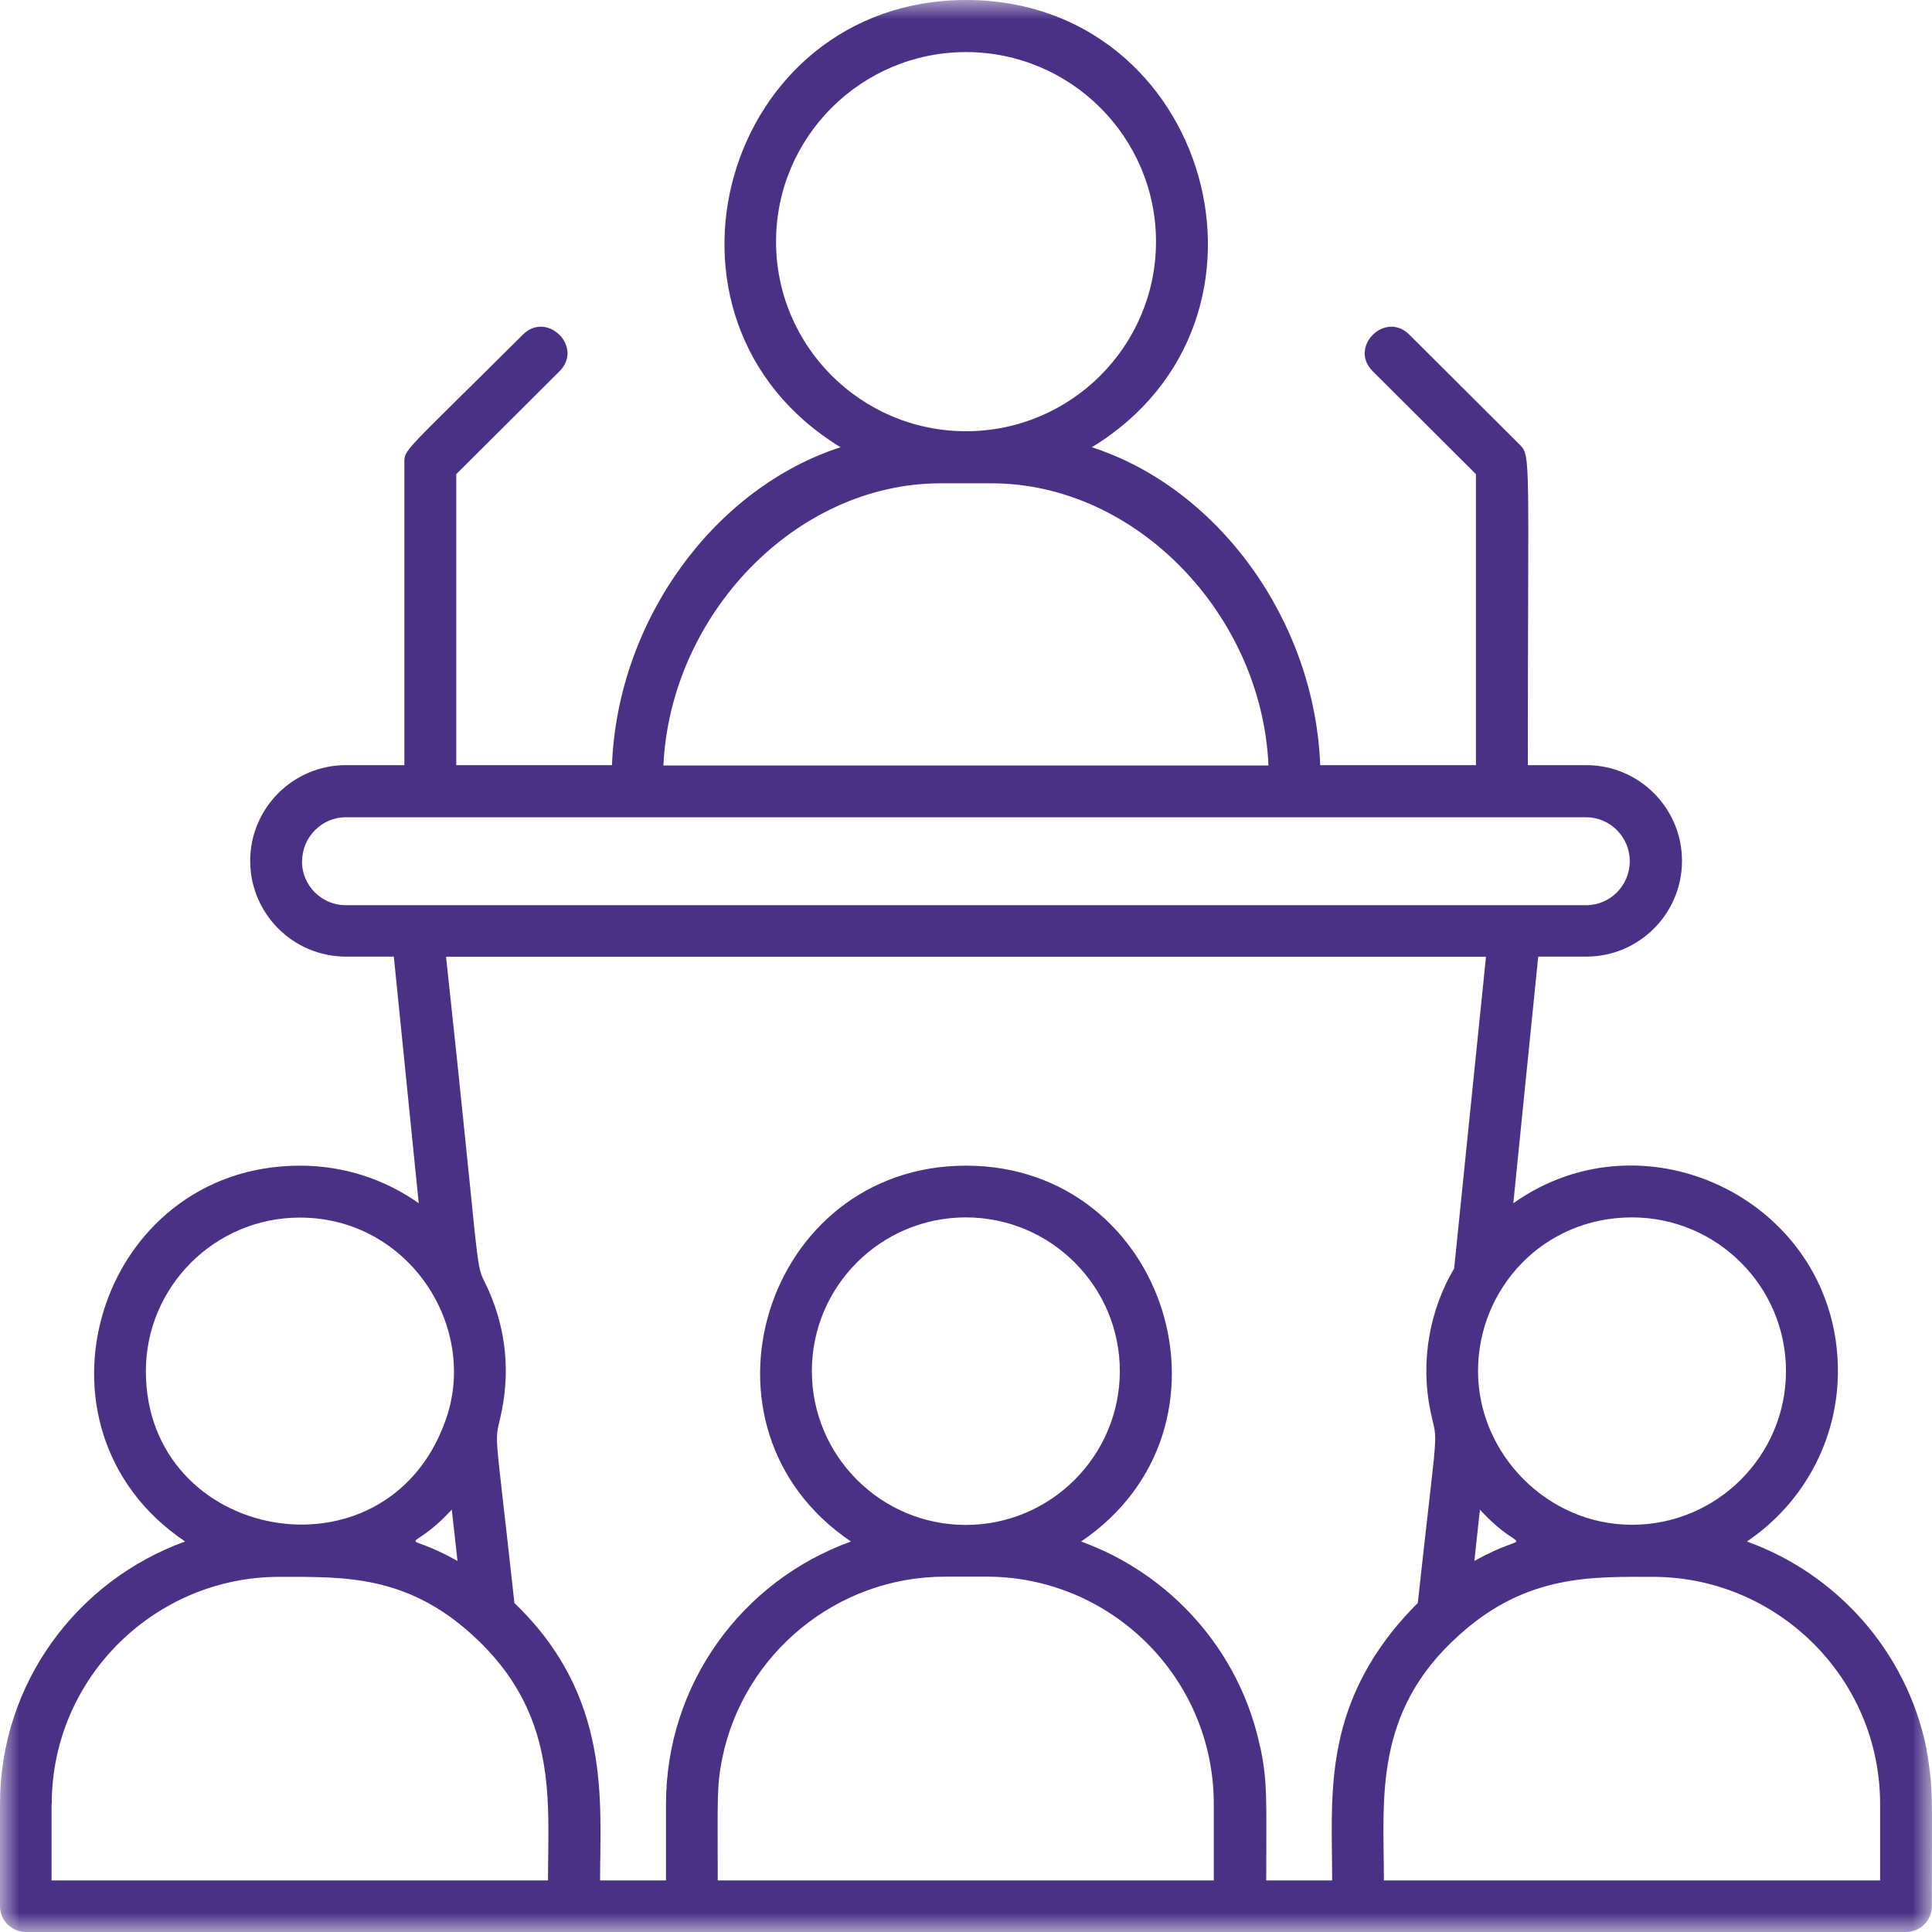 <svg width="50" height="50" viewBox="0 0 50 50" fill="none" xmlns="http://www.w3.org/2000/svg">
<g clip-path="url(#clip0_57_988)">
<mask id="mask0_57_988" style="mask-type:luminance" maskUnits="userSpaceOnUse" x="0" y="0" width="50" height="50">
<path d="M50 0H0V50H50V0Z" fill="white"/>
</mask>
<g mask="url(#mask0_57_988)">
<path d="M49.849 45.215C49.325 42.711 47.516 40.724 45.209 39.894C46.629 38.938 47.565 37.318 47.565 35.483C47.565 31.149 42.639 28.676 39.164 31.14L39.809 24.757H41.054C42.42 24.757 43.53 23.645 43.53 22.279C43.53 20.913 42.42 19.802 41.054 19.802H39.54C39.54 11.968 39.625 11.803 39.343 11.521L36.473 8.66C35.846 8.035 34.897 8.981 35.524 9.606L38.197 12.271V19.802H34.167C34.023 16.052 31.52 12.628 28.256 11.575C33.661 8.281 31.288 0 25.005 0C18.722 0 16.349 8.276 21.754 11.575C18.516 12.619 15.986 16.016 15.838 19.802H11.808V12.271L14.482 9.606C15.109 8.981 14.159 8.035 13.532 8.66C10.384 11.794 10.465 11.615 10.465 11.995V19.802H8.951C7.586 19.802 6.475 20.913 6.475 22.279C6.475 23.645 7.586 24.757 8.951 24.757H10.192L10.837 31.14C9.954 30.515 8.893 30.167 7.765 30.167C2.539 30.167 0.425 36.956 4.791 39.894C1.997 40.903 0 43.559 0 46.688V49.33C0 49.701 0.3 50 0.672 50H49.325C49.696 50 49.996 49.701 49.996 49.33C49.996 46.215 50.037 46.349 49.849 45.215ZM31.417 48.665H18.575C18.575 46.541 18.543 46.246 18.695 45.487C19.26 42.773 21.678 40.804 24.45 40.804H25.542C28.731 40.804 31.413 43.402 31.413 46.692V48.665H31.417ZM24.996 39.465C22.797 39.465 21.011 37.68 21.011 35.483C21.011 33.287 22.797 31.506 24.996 31.506C27.195 31.506 28.981 33.292 28.981 35.483C28.981 37.675 27.195 39.465 24.996 39.465ZM32.613 45.219C32.093 42.715 30.284 40.728 27.978 39.894C32.335 36.952 30.222 30.167 25 30.167C19.779 30.167 17.661 36.952 22.023 39.894C19.201 40.911 17.236 43.585 17.236 46.692V48.665H15.53C15.53 46.625 15.834 43.902 13.313 41.487C12.771 36.523 12.793 37.479 12.986 36.51C13.223 35.332 13.049 34.18 12.529 33.149C12.301 32.689 12.404 32.716 11.544 24.761H38.457L37.633 32.827C37.019 33.867 36.742 35.198 37.024 36.537C37.212 37.456 37.23 36.559 36.692 41.487C36.464 41.706 36.173 42.041 36.039 42.211C34.234 44.483 34.476 46.616 34.476 48.665H32.77C32.77 46.572 32.81 46.143 32.617 45.219H32.613ZM1.339 46.692C1.339 43.389 4.048 40.809 7.218 40.809C8.893 40.809 10.501 40.751 12.216 42.304C14.459 44.335 14.182 46.594 14.182 48.665H1.334V46.692H1.339ZM7.76 31.511C10.599 31.511 12.417 34.376 11.517 36.796C9.972 41.054 3.775 39.894 3.775 35.488C3.775 33.296 5.562 31.511 7.76 31.511ZM11.84 40.398C10.29 39.523 10.537 40.331 11.692 39.068L11.84 40.398ZM7.819 22.288C7.819 21.668 8.325 21.15 8.951 21.15H41.045C41.667 21.15 42.178 21.659 42.178 22.288C42.178 22.918 41.672 23.427 41.045 23.427H8.947C8.325 23.427 7.814 22.918 7.814 22.288H7.819ZM24.347 12.508H25.659C29.411 12.508 32.658 15.918 32.828 19.811H17.169C17.348 15.927 20.576 12.508 24.347 12.508ZM25 1.348C27.71 1.348 29.917 3.549 29.917 6.254C29.917 8.959 27.714 11.16 25 11.16C22.287 11.16 20.084 8.959 20.084 6.254C20.084 3.549 22.287 1.348 25 1.348ZM42.236 31.506C44.435 31.506 46.221 33.292 46.221 35.483C46.221 37.675 44.435 39.461 42.236 39.461C40.037 39.461 38.251 37.617 38.251 35.483C38.251 33.35 39.934 31.506 42.236 31.506ZM38.3 39.068C39.455 40.336 39.706 39.528 38.157 40.398L38.3 39.068ZM37.776 42.304C39.522 40.728 41.246 40.809 42.782 40.809C45.962 40.809 48.657 43.398 48.657 46.692V48.665H35.815C35.815 46.585 35.524 44.304 37.776 42.304Z" fill="#4A3186"/>
</g>
</g>
<defs>
<clipPath id="clip0_57_988">
<rect width="50" height="50" fill="white"/>
</clipPath>
</defs>
</svg>
